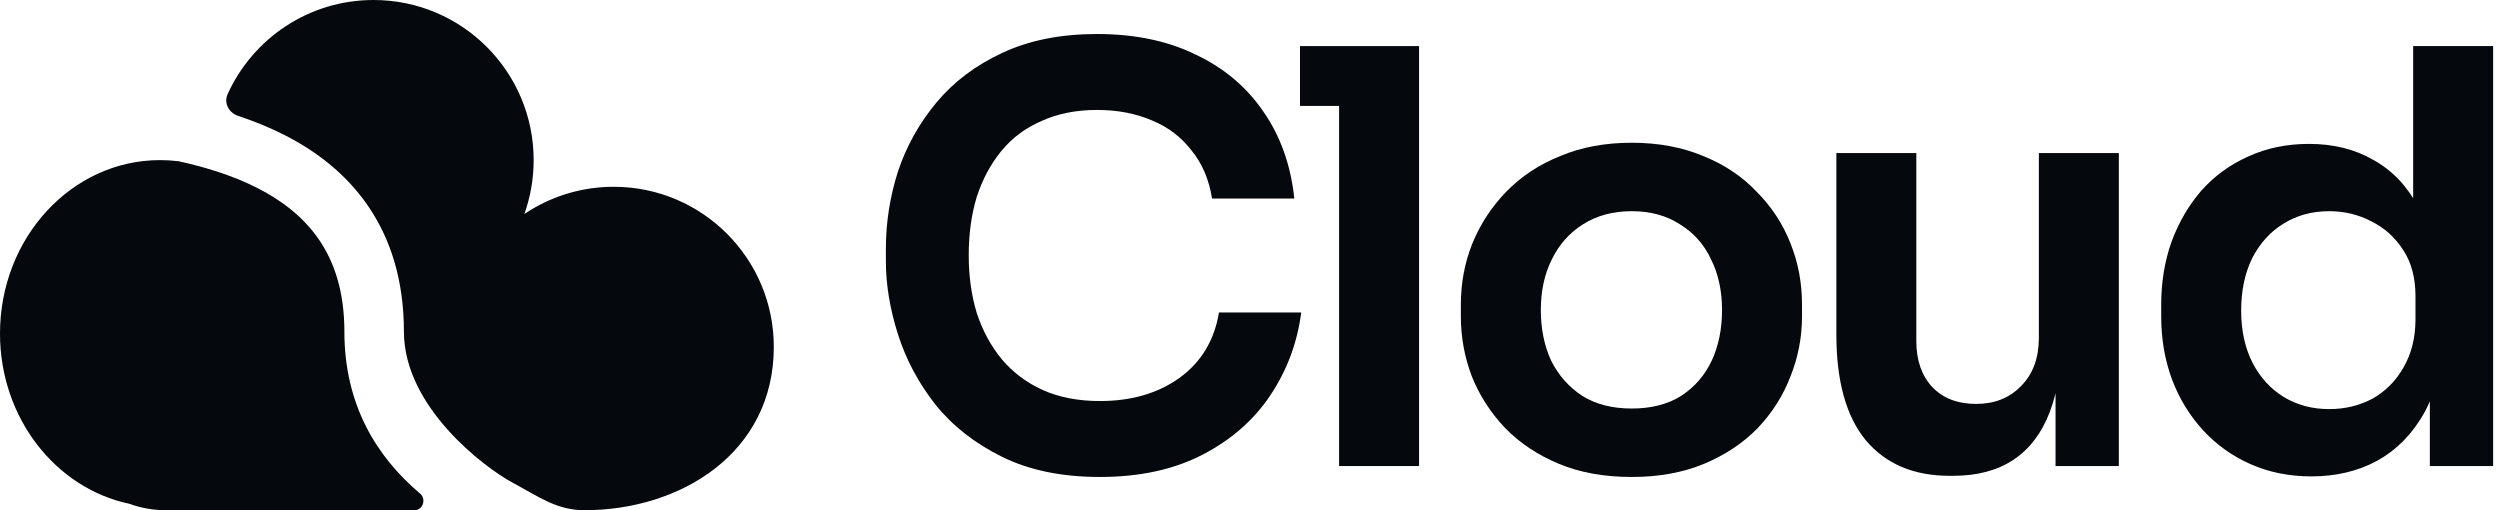 <svg width="147" height="30" viewBox="0 0 147 30" fill="none" xmlns="http://www.w3.org/2000/svg">
<path d="M64.673 28.046C62.441 28.046 60.524 27.651 58.923 26.862C57.322 26.073 56.014 25.047 54.999 23.784C54.007 22.521 53.274 21.145 52.8 19.657C52.327 18.169 52.09 16.737 52.09 15.361V14.617C52.09 13.084 52.327 11.573 52.8 10.084C53.296 8.596 54.052 7.243 55.066 6.025C56.081 4.808 57.367 3.838 58.923 3.116C60.501 2.372 62.362 2 64.504 2C66.736 2 68.676 2.406 70.322 3.218C71.991 4.007 73.321 5.135 74.313 6.6C75.306 8.044 75.903 9.735 76.106 11.674H71.269C71.089 10.547 70.683 9.6 70.051 8.833C69.443 8.044 68.665 7.457 67.717 7.074C66.77 6.668 65.699 6.465 64.504 6.465C63.286 6.465 62.204 6.679 61.257 7.108C60.31 7.514 59.52 8.1 58.889 8.867C58.257 9.633 57.773 10.535 57.434 11.573C57.119 12.61 56.961 13.76 56.961 15.023C56.961 16.241 57.119 17.368 57.434 18.406C57.773 19.443 58.269 20.356 58.923 21.145C59.577 21.912 60.377 22.51 61.324 22.938C62.294 23.367 63.41 23.581 64.673 23.581C66.522 23.581 68.078 23.13 69.341 22.228C70.626 21.303 71.404 20.018 71.675 18.372H76.512C76.287 20.131 75.689 21.743 74.719 23.209C73.75 24.675 72.419 25.847 70.728 26.727C69.037 27.606 67.018 28.046 64.673 28.046Z" fill="#05080C"/>
<path d="M78.739 27.403V2.71H83.441V27.403H78.739ZM76.439 6.228V2.71H83.441V6.228H76.439Z" fill="#05080C"/>
<path d="M95.946 28.046C94.322 28.046 92.89 27.787 91.65 27.268C90.41 26.749 89.361 26.05 88.504 25.171C87.647 24.269 86.993 23.254 86.542 22.126C86.114 20.999 85.899 19.826 85.899 18.608V17.898C85.899 16.635 86.125 15.44 86.576 14.313C87.049 13.163 87.715 12.148 88.572 11.268C89.451 10.366 90.511 9.667 91.751 9.171C92.992 8.652 94.39 8.393 95.946 8.393C97.502 8.393 98.9 8.652 100.14 9.171C101.38 9.667 102.429 10.366 103.286 11.268C104.165 12.148 104.831 13.163 105.282 14.313C105.733 15.44 105.958 16.635 105.958 17.898V18.608C105.958 19.826 105.733 20.999 105.282 22.126C104.853 23.254 104.211 24.269 103.354 25.171C102.497 26.05 101.448 26.749 100.208 27.268C98.968 27.787 97.547 28.046 95.946 28.046ZM95.946 24.021C97.096 24.021 98.065 23.773 98.855 23.276C99.644 22.758 100.242 22.07 100.648 21.213C101.053 20.334 101.256 19.341 101.256 18.236C101.256 17.109 101.042 16.117 100.614 15.26C100.208 14.38 99.599 13.693 98.787 13.196C97.998 12.678 97.051 12.418 95.946 12.418C94.841 12.418 93.882 12.678 93.071 13.196C92.281 13.693 91.672 14.38 91.244 15.26C90.815 16.117 90.601 17.109 90.601 18.236C90.601 19.341 90.804 20.334 91.21 21.213C91.639 22.07 92.247 22.758 93.037 23.276C93.826 23.773 94.796 24.021 95.946 24.021Z" fill="#05080C"/>
<path d="M114.642 27.978C112.522 27.978 110.876 27.279 109.703 25.881C108.553 24.483 107.978 22.408 107.978 19.657V9.002H112.68V20.063C112.68 21.191 112.996 22.093 113.627 22.769C114.258 23.423 115.115 23.75 116.198 23.75C117.28 23.75 118.16 23.401 118.836 22.701C119.535 22.002 119.885 21.055 119.885 19.86V9.002H124.587V27.403H120.866V19.589H121.238C121.238 21.439 121.001 22.983 120.527 24.224C120.054 25.464 119.344 26.4 118.396 27.031C117.449 27.663 116.265 27.978 114.845 27.978H114.642Z" fill="#05080C"/>
<path d="M135.907 28.012C134.622 28.012 133.438 27.776 132.355 27.302C131.273 26.828 130.337 26.163 129.548 25.306C128.759 24.449 128.15 23.457 127.721 22.329C127.293 21.179 127.079 19.939 127.079 18.609V17.898C127.079 16.59 127.282 15.361 127.687 14.211C128.116 13.061 128.702 12.058 129.446 11.201C130.213 10.344 131.126 9.679 132.186 9.205C133.269 8.709 134.464 8.461 135.772 8.461C137.215 8.461 138.478 8.777 139.56 9.408C140.665 10.017 141.545 10.941 142.199 12.182C142.853 13.422 143.214 14.978 143.281 16.85L141.894 15.226V2.71H146.596V27.403H142.875V19.59H143.687C143.619 21.461 143.236 23.029 142.537 24.291C141.838 25.532 140.913 26.468 139.763 27.099C138.636 27.708 137.35 28.012 135.907 28.012ZM136.956 24.055C137.88 24.055 138.726 23.852 139.493 23.446C140.259 23.017 140.868 22.408 141.319 21.619C141.793 20.807 142.03 19.86 142.03 18.778V17.425C142.03 16.342 141.793 15.44 141.319 14.719C140.846 13.975 140.226 13.411 139.459 13.027C138.692 12.621 137.858 12.418 136.956 12.418C135.941 12.418 135.039 12.666 134.25 13.163C133.483 13.636 132.874 14.313 132.423 15.192C131.995 16.072 131.78 17.098 131.78 18.27C131.78 19.443 132.006 20.469 132.457 21.349C132.908 22.206 133.517 22.871 134.284 23.344C135.073 23.818 135.964 24.055 136.956 24.055Z" fill="#05080C"/>
<path d="M34.375 30C32.751 30 31.75 29.25 30.115 28.367C28.479 27.483 23.75 23.927 23.75 19.5C23.75 16.497 22.976 14.068 21.657 12.132C20.349 10.211 18.576 8.88 16.732 7.941C15.843 7.488 14.918 7.118 13.997 6.812C13.46 6.634 13.149 6.058 13.382 5.542C14.858 2.274 18.146 0 21.965 0C27.164 0 31.379 4.215 31.379 9.414C31.379 10.526 31.186 11.594 30.832 12.584C32.333 11.573 34.141 10.983 36.086 10.983C41.285 10.983 45.5 15.197 45.5 20.396C45.5 26.655 40 30 34.375 30Z" fill="#05080C"/>
<path d="M0 19.612C0 24.575 3.272 28.709 7.605 29.622C8.274 29.867 8.997 30 9.75 30H24.376C24.867 30 25.08 29.344 24.706 29.027C22.15 26.864 20.25 23.816 20.25 19.5C20.25 17.129 19.649 15.401 18.765 14.103C17.87 12.789 16.611 11.808 15.143 11.06C13.662 10.305 12.053 9.824 10.517 9.483C10.155 9.438 9.787 9.414 9.414 9.414C4.215 9.414 0 13.98 0 19.612Z" fill="#05080C"/>
</svg>

